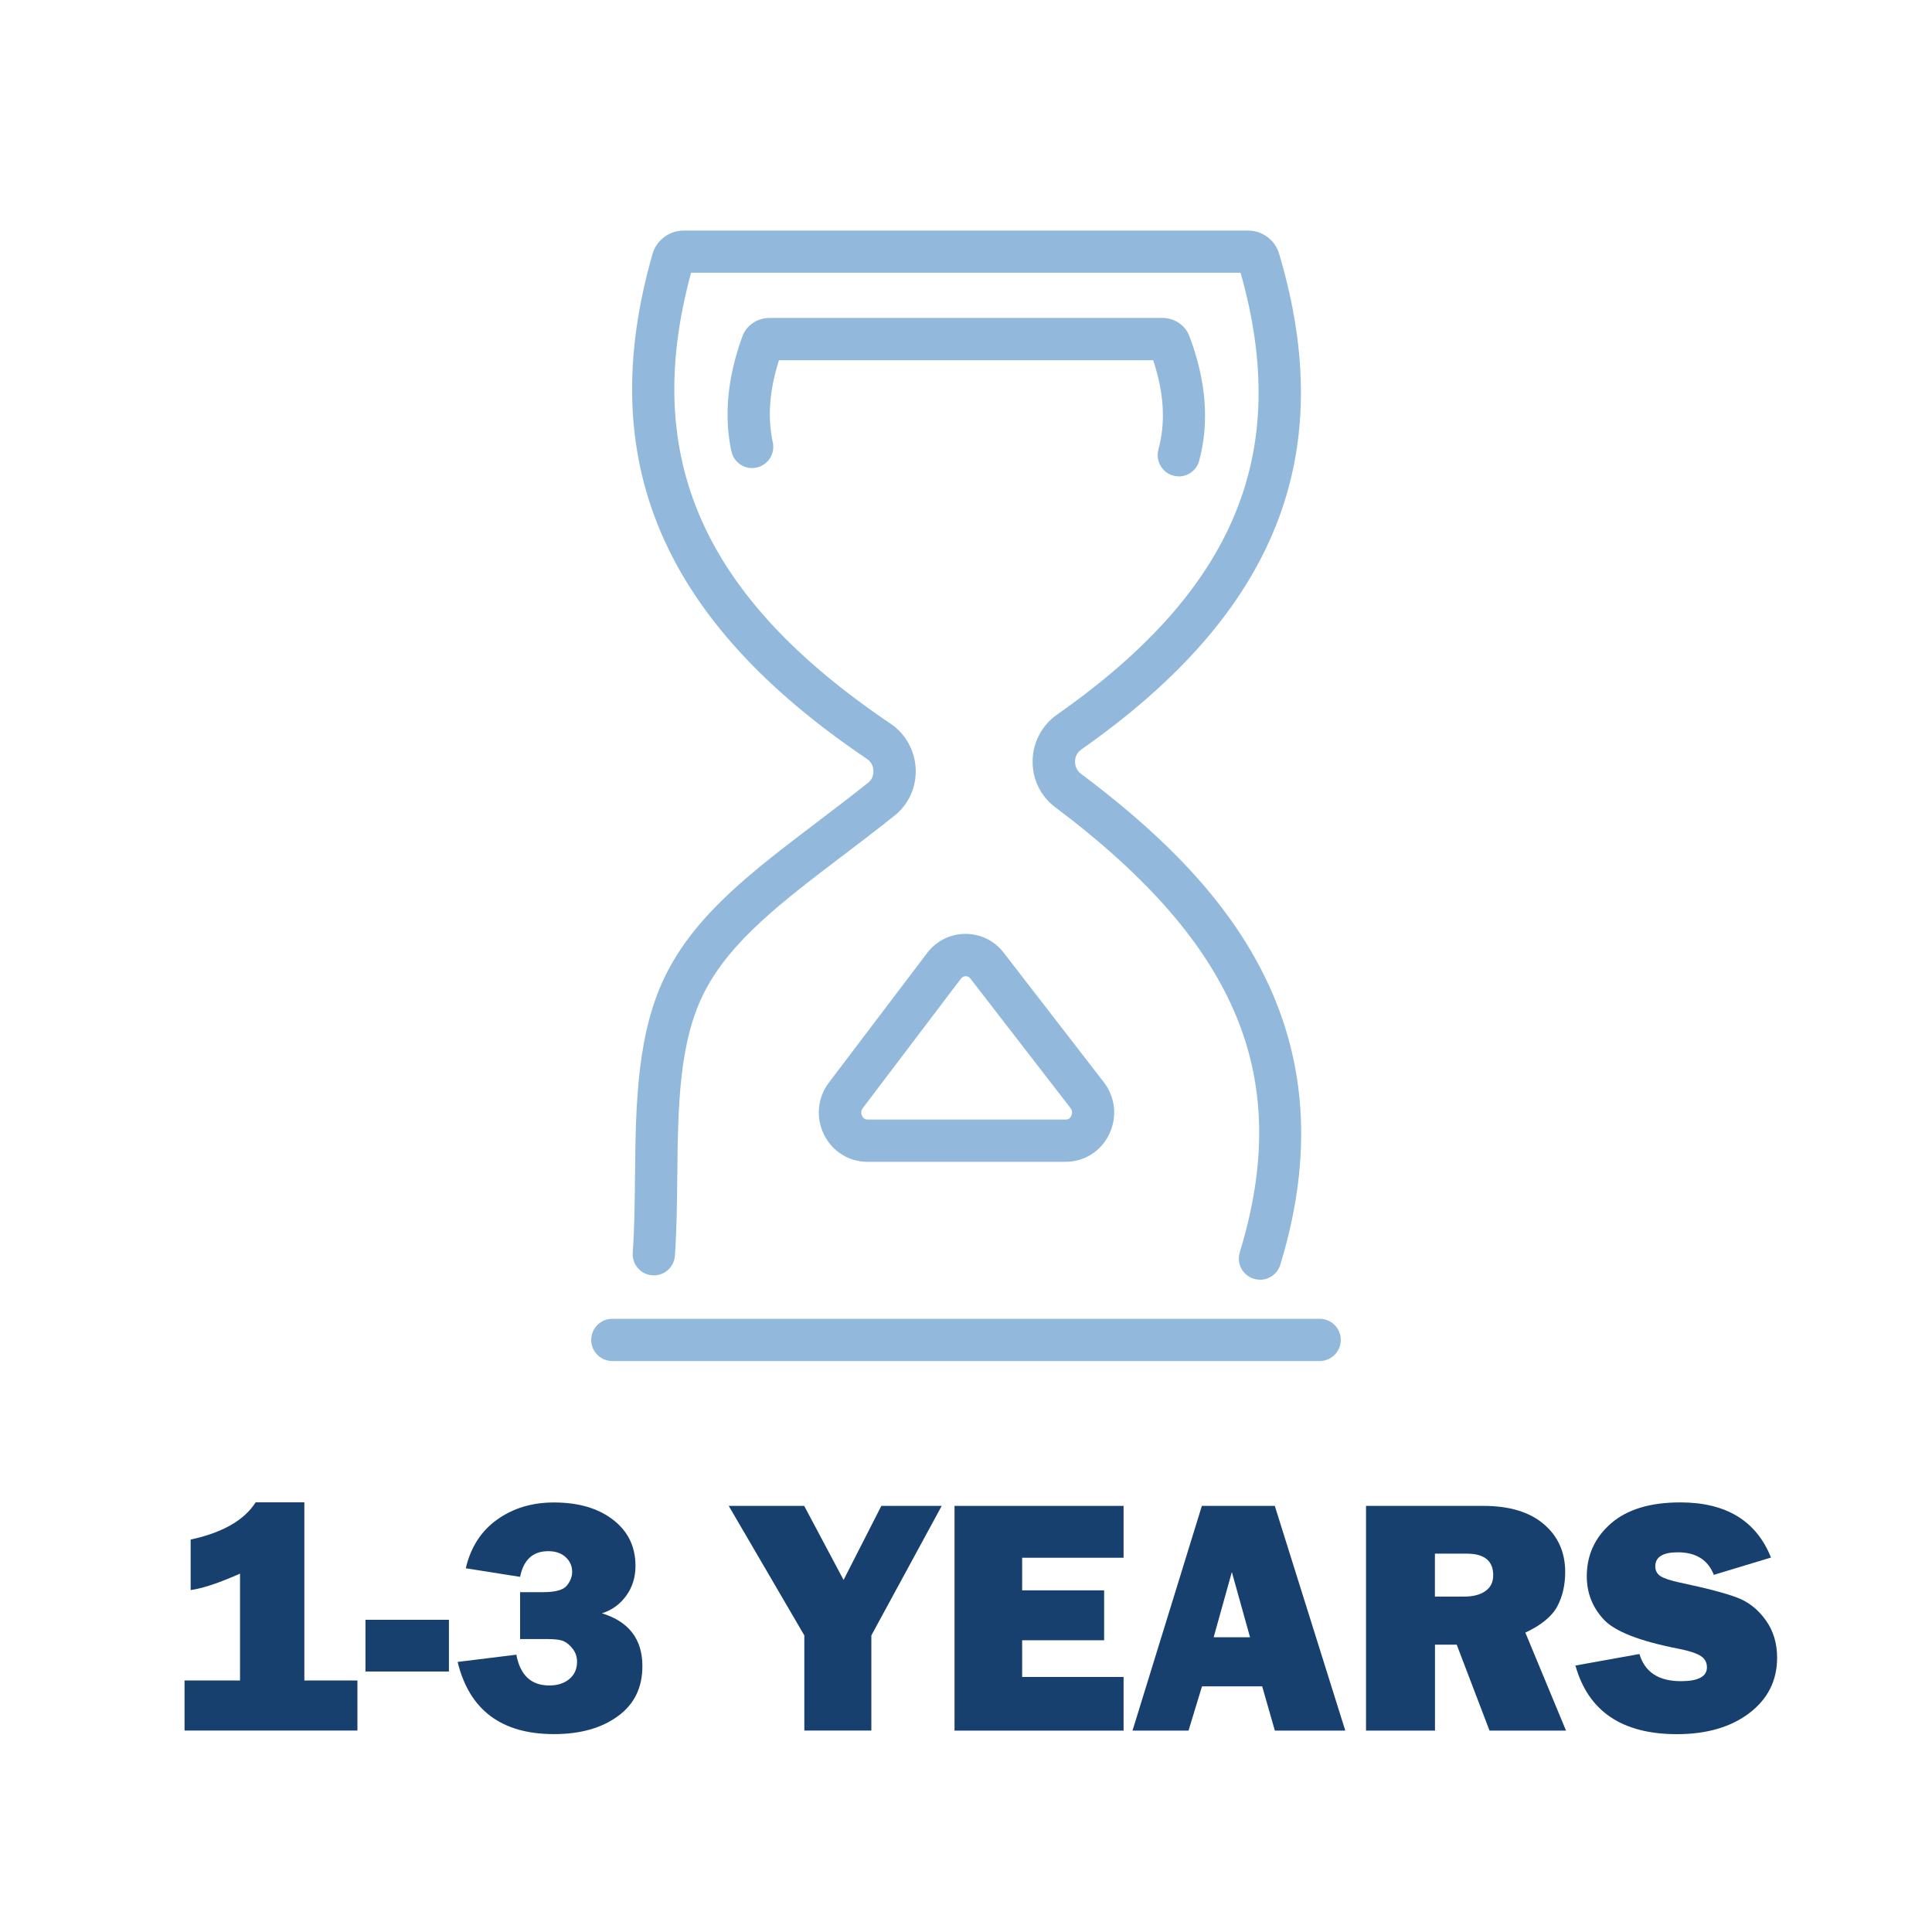 <?xml version="1.0" encoding="UTF-8"?>
<svg xmlns="http://www.w3.org/2000/svg" viewBox="0 0 288 288">
  <defs>
    <style>
      .cls-1 {
        fill: #18406f;
      }

      .cls-2 {
        fill: #92b9dc;
      }
    </style>
  </defs>
  <g id="Layer_1" data-name="Layer 1">
    <g>
      <path class="cls-1" d="M45.38,250.51h7.9v7.46h-25.77v-7.46h8.27v-15.93c-3.14,1.39-5.6,2.21-7.36,2.45v-7.53c4.76-1.03,7.99-2.88,9.69-5.55h7.26v26.55Z"/>
      <path class="cls-1" d="M66.92,241.46v7.71h-12.44v-7.71h12.44Z"/>
      <path class="cls-1" d="M68.23,247.74l8.74-1.08c.57,3.06,2.21,4.59,4.91,4.59,1.23,0,2.22-.32,2.99-.96.77-.64,1.15-1.5,1.15-2.58,0-.72-.21-1.35-.63-1.9s-.86-.93-1.34-1.15c-.47-.22-1.29-.33-2.45-.33h-4.07v-6.99h3.44c1.83,0,3.01-.33,3.53-.98.52-.65.79-1.33.79-2.04,0-.88-.33-1.62-.98-2.21-.65-.59-1.51-.88-2.58-.88-2.29,0-3.69,1.28-4.2,3.83l-8.1-1.28c.74-3.14,2.29-5.56,4.68-7.26,2.38-1.7,5.2-2.55,8.45-2.55,3.66,0,6.61.86,8.83,2.58,2.23,1.72,3.34,4.01,3.34,6.87,0,1.72-.47,3.22-1.41,4.49-.94,1.28-2.14,2.13-3.6,2.58,4.02,1.23,6.04,3.85,6.04,7.88,0,3.21-1.22,5.7-3.67,7.47-2.45,1.78-5.62,2.66-9.51,2.66-7.82,0-12.61-3.58-14.36-10.75Z"/>
      <path class="cls-1" d="M140.38,224.48l-10.49,19.31v14.18h-9.99v-14.18l-11.27-19.31h11.25l5.87,11.04,5.63-11.04h8.99Z"/>
      <path class="cls-1" d="M167.49,249.98v8h-25.2v-33.5h25.2v7.73h-15.12v4.86h12.22v7.44h-12.22v5.47h15.12Z"/>
      <path class="cls-1" d="M190.04,257.98l-1.89-6.6h-8.97l-2.01,6.6h-8.35l10.34-33.5h10.87l10.51,33.5h-10.49ZM180.92,244.06h5.42l-2.71-9.72-2.71,9.72Z"/>
      <path class="cls-1" d="M233.44,257.98h-11.4l-4.89-12.81h-3.24v12.81h-10.28v-33.5h17.5c3.86,0,6.86.9,8.99,2.71s3.2,4.19,3.2,7.15c0,1.93-.39,3.64-1.18,5.12-.79,1.48-2.37,2.79-4.76,3.91l6.06,14.6ZM213.9,238h4.39c1.29,0,2.33-.27,3.12-.81.79-.54,1.18-1.33,1.18-2.38,0-2.14-1.32-3.21-3.95-3.21h-4.74v6.41Z"/>
      <path class="cls-1" d="M234.84,248.28l9.55-1.72c.8,2.7,2.86,4.05,6.18,4.05,2.58,0,3.88-.69,3.88-2.06,0-.72-.3-1.28-.9-1.68-.6-.4-1.67-.76-3.2-1.07-5.87-1.13-9.65-2.6-11.31-4.41-1.67-1.82-2.5-3.95-2.5-6.41,0-3.16,1.2-5.79,3.6-7.88,2.4-2.09,5.84-3.14,10.34-3.14,6.82,0,11.33,2.74,13.52,8.22l-8.52,2.58c-.88-2.24-2.67-3.36-5.37-3.36-2.24,0-3.36.7-3.36,2.09,0,.62.25,1.1.76,1.45.51.34,1.49.67,2.95.98,4.01.85,6.86,1.6,8.54,2.25,1.69.65,3.09,1.77,4.22,3.35,1.13,1.58,1.69,3.44,1.69,5.59,0,3.39-1.37,6.14-4.12,8.24-2.75,2.1-6.36,3.16-10.82,3.16-8.16,0-13.2-3.4-15.12-10.21Z"/>
    </g>
  </g>
  <g id="Designs">
    <g>
      <path class="cls-2" d="M187.82,190.76c-.31,0-.62-.04-.92-.14-1.67-.51-2.6-2.27-2.09-3.94,7.96-26.03-.26-45.87-27.5-66.34-2.19-1.65-3.43-4.18-3.38-6.95.04-2.73,1.4-5.29,3.62-6.85,26.54-18.6,35.01-38.96,27.38-65.88h-81.91c-7.5,27.54,1.71,48.32,29.75,67.23,2.23,1.5,3.62,4.02,3.73,6.73.11,2.74-1.04,5.28-3.16,6.97-2.62,2.09-5.21,4.06-7.71,5.96-8.94,6.79-16.66,12.65-20.58,20.24-3.88,7.51-3.98,17.25-4.09,27.57-.04,3.9-.08,7.93-.35,11.82-.12,1.74-1.63,3.06-3.36,2.93-1.74-.12-3.05-1.63-2.93-3.36.26-3.7.3-7.64.34-11.45.11-10.6.23-21.55,4.79-30.39,4.57-8.86,12.82-15.12,22.37-22.37,2.47-1.88,5.03-3.82,7.59-5.86.76-.6.81-1.45.79-1.79-.01-.34-.13-1.2-.95-1.75-30.61-20.64-40.77-44.56-31.99-75.26.59-2.07,2.5-3.51,4.63-3.51h84.18c2.11,0,4.01,1.42,4.61,3.46,8.93,30.05-.44,53.53-29.5,73.9-.82.58-.93,1.44-.93,1.79,0,.34.07,1.2.86,1.8,19.74,14.83,40.96,36.56,29.74,73.22-.42,1.36-1.67,2.23-3.02,2.23Z"/>
      <path class="cls-2" d="M175.73,71.01c-.27,0-.55-.04-.83-.11-1.68-.46-2.67-2.19-2.22-3.87,1.1-4.07.85-8.44-.78-13.33h-55.78c-1.43,4.48-1.73,8.49-.92,12.25.37,1.7-.71,3.38-2.42,3.75-1.71.37-3.38-.71-3.75-2.42-1.14-5.27-.59-11.04,1.64-17.15.6-1.64,2.23-2.74,4.07-2.74h58.5c1.81,0,3.44,1.08,4.05,2.69,2.52,6.65,3.01,12.91,1.47,18.61-.38,1.4-1.65,2.33-3.04,2.33Z"/>
      <path class="cls-2" d="M196.72,202.89h-105.44c-1.74,0-3.15-1.41-3.15-3.15s1.41-3.15,3.15-3.15h105.44c1.74,0,3.15,1.41,3.15,3.15s-1.41,3.15-3.15,3.15Z"/>
      <path class="cls-2" d="M158.86,173.19h-29.56c-2.75,0-5.22-1.55-6.46-4.03-1.26-2.55-.99-5.53.73-7.79l14.63-19.3c1.37-1.81,3.45-2.85,5.7-2.86h.03c2.24,0,4.31,1.02,5.69,2.81l14.92,19.3h0c1.74,2.25,2.04,5.25.78,7.81-1.23,2.51-3.71,4.06-6.47,4.06ZM143.94,145.52h0c-.19,0-.47.07-.7.37l-14.63,19.3c-.37.49-.2.98-.1,1.17.12.24.36.53.81.53h29.56c.45,0,.69-.29.81-.54.09-.19.27-.68-.11-1.17l-14.92-19.3c-.23-.3-.51-.36-.7-.36Z"/>
    </g>
  </g>
</svg>